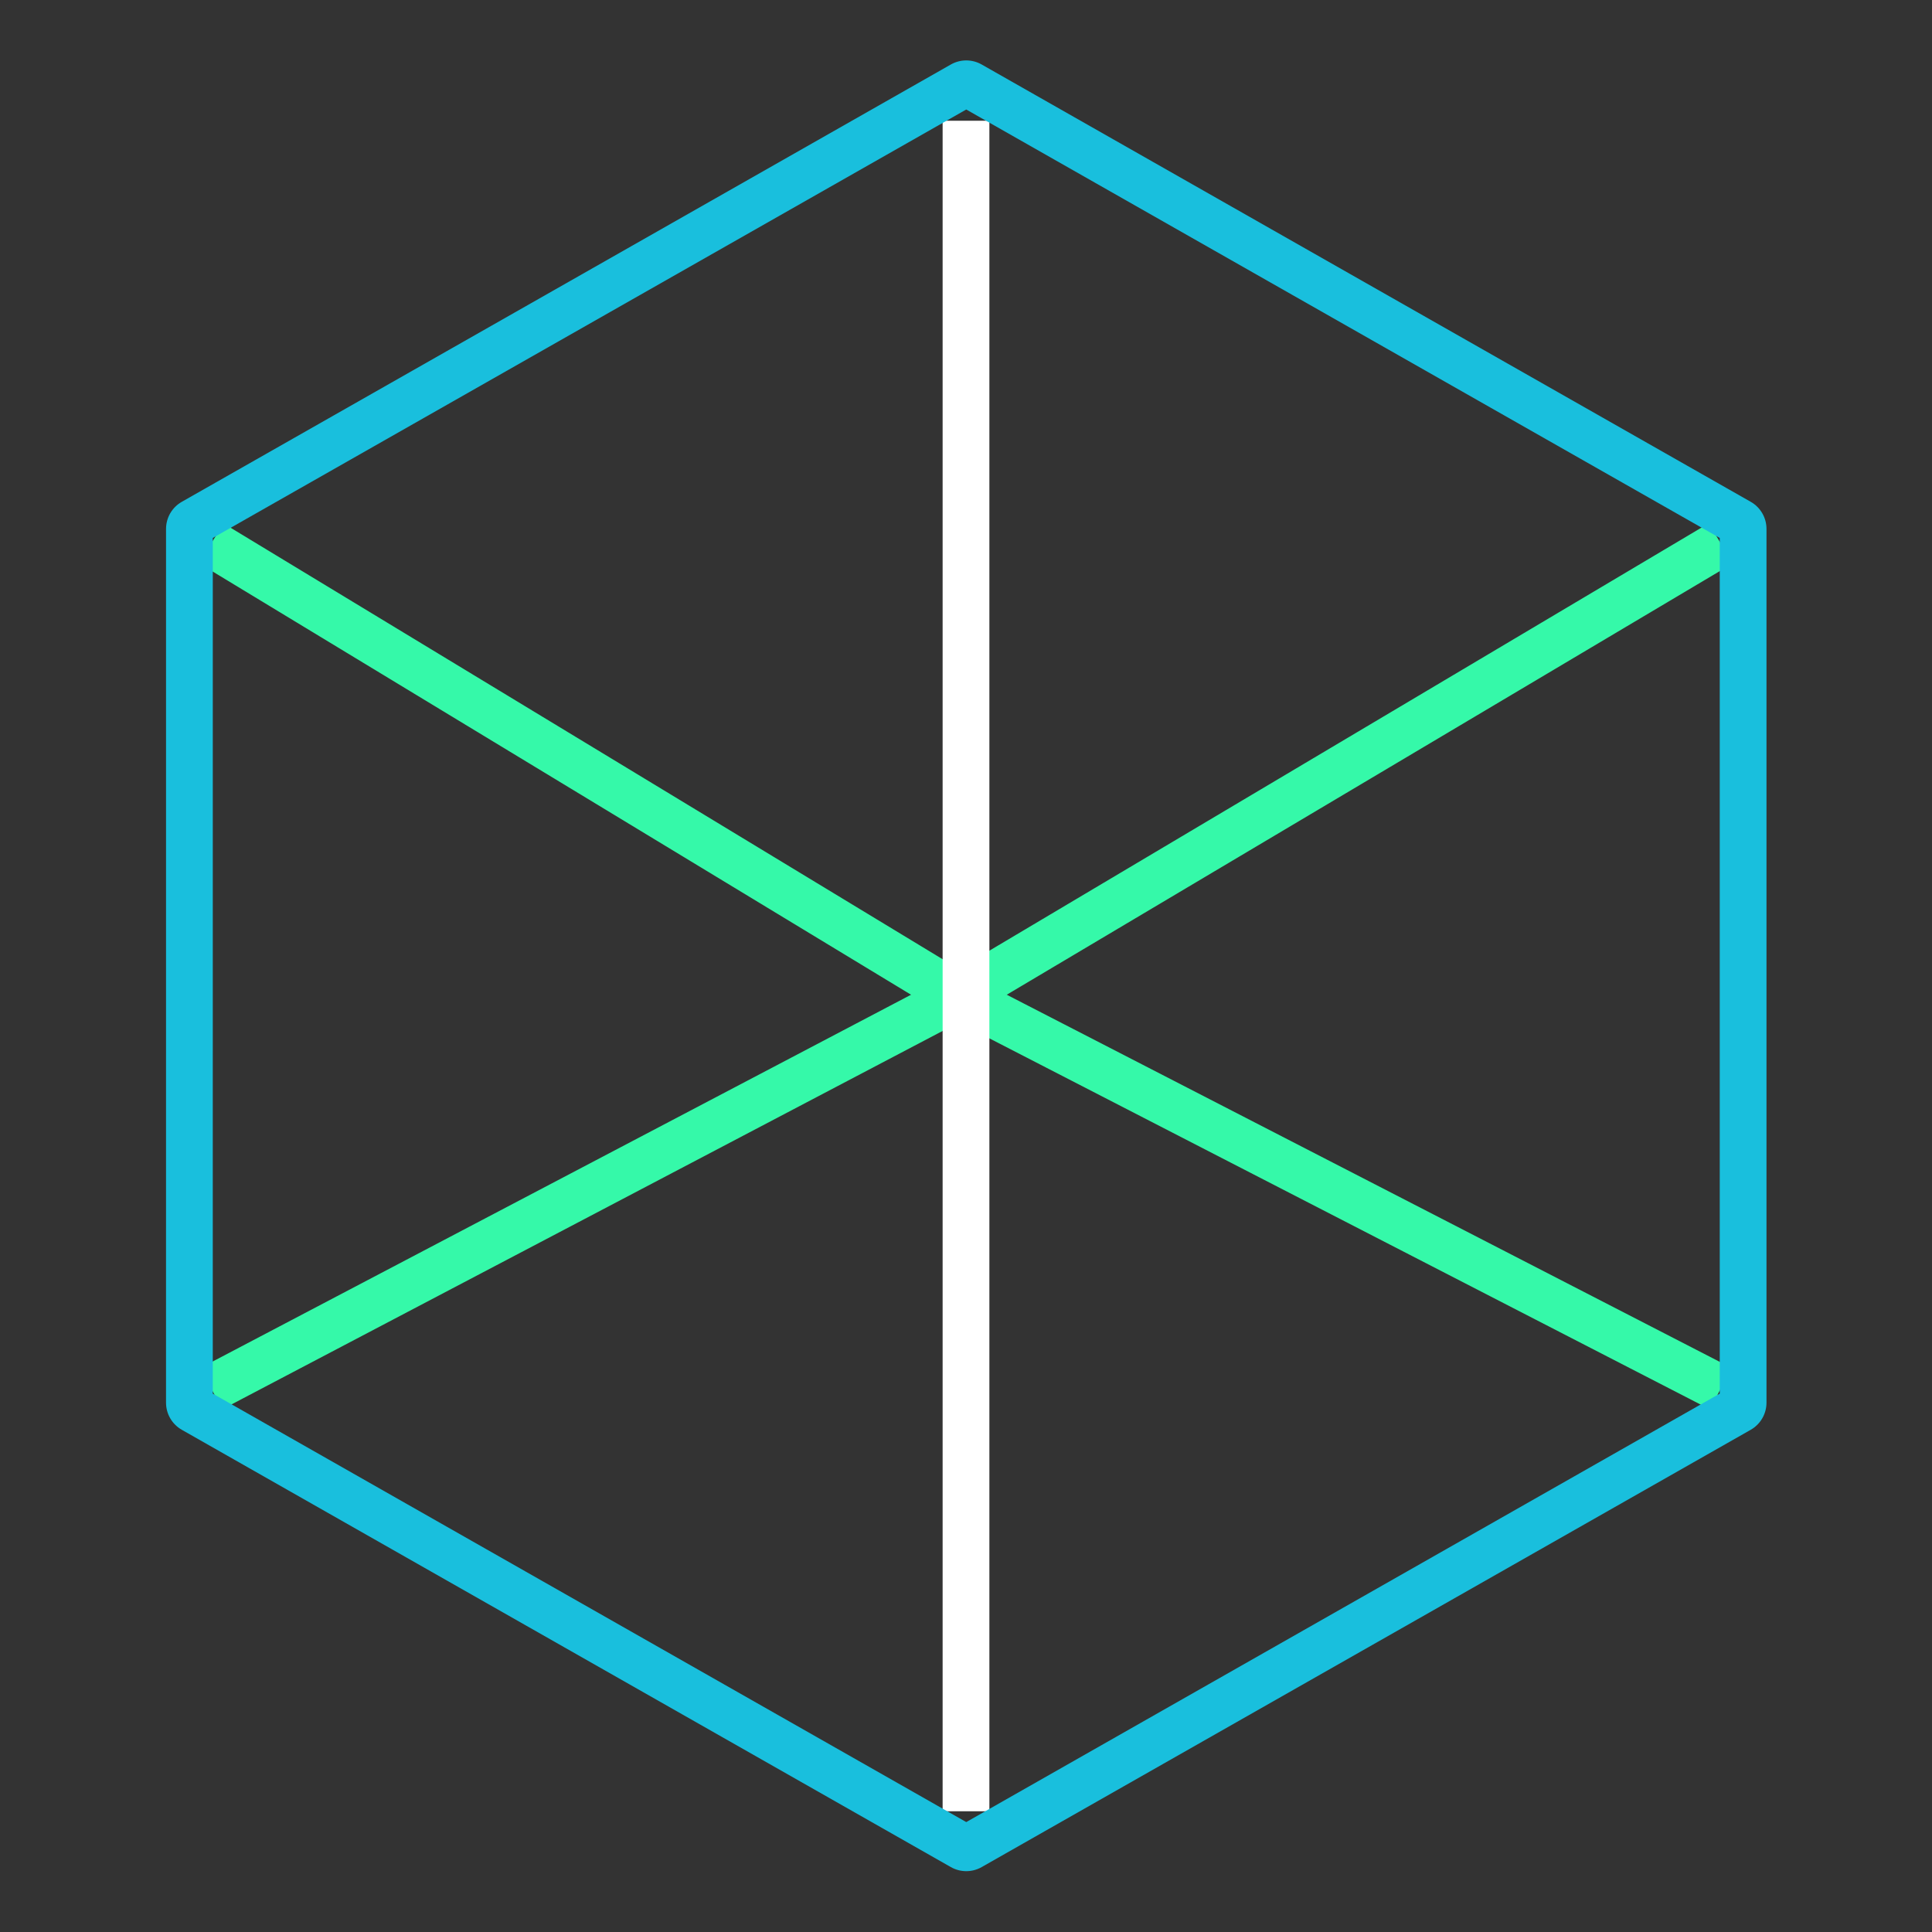<?xml version="1.0" encoding="UTF-8"?> <svg xmlns="http://www.w3.org/2000/svg" width="124" height="124" viewBox="0 0 124 124" fill="none"><rect x="0" y="0" width="124" height="124" fill="#333333" stroke="none"/><path d="M13.562 34.875L60.494 63.316C61.126 63.698 61.917 63.702 62.552 63.325L110.438 34.875" stroke="#35F9A9" stroke-width="3"></path><path d="M13.562 89.125L60.6 64.421C61.177 64.118 61.865 64.115 62.445 64.414L110.438 89.125" stroke="#35F9A9" stroke-width="3"></path><path d="M62 7.75V116.25" stroke="white" stroke-width="3"></path><path fill-rule="evenodd" clip-rule="evenodd" d="M62.016 7.028L13.657 34.527L13.656 89.447L62.016 116.945L110.377 89.446V34.527L62.016 7.028ZM63.005 4.139C62.392 3.791 61.641 3.791 61.028 4.139L11.669 32.207C11.043 32.562 10.657 33.226 10.657 33.945L10.656 90.028C10.656 90.747 11.042 91.411 11.668 91.767L61.028 119.834C61.641 120.183 62.392 120.183 63.005 119.834L112.365 91.767C112.99 91.411 113.377 90.747 113.377 90.028V33.946C113.377 33.226 112.99 32.562 112.365 32.207L63.005 4.139Z" fill="#19BFDD"></path></svg> 
